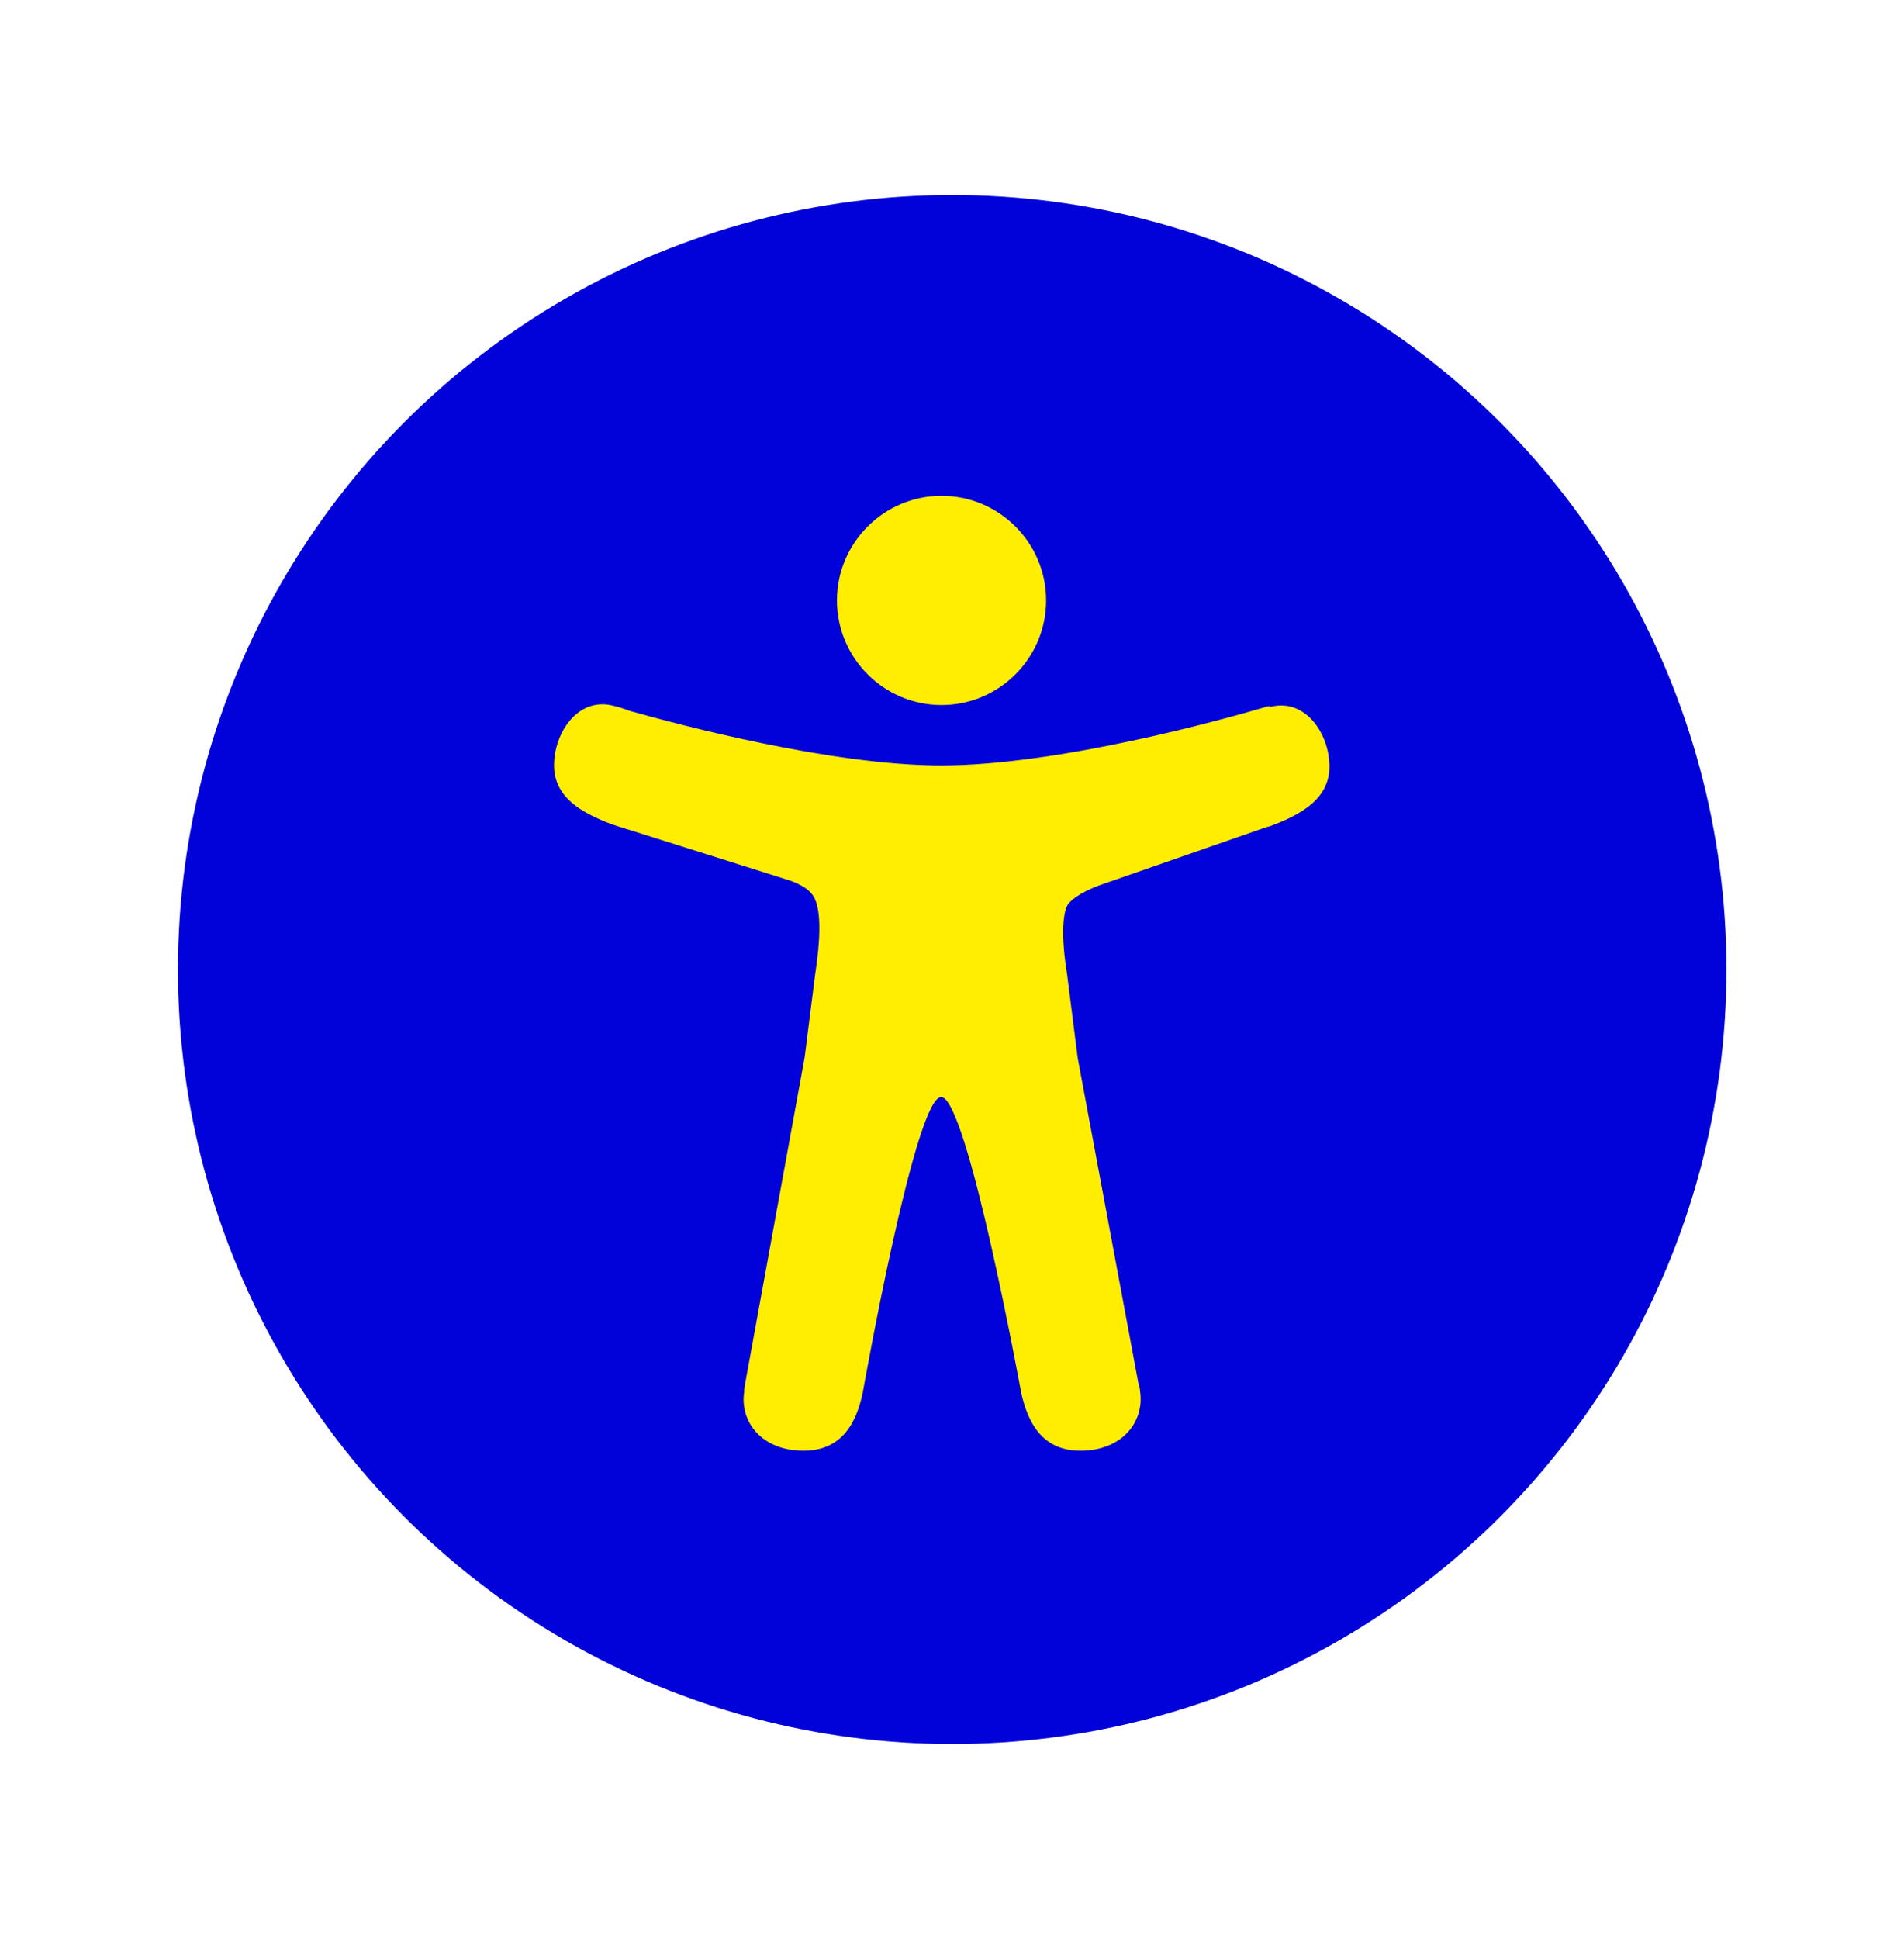 <?xml version="1.0" encoding="UTF-8"?>
<svg xmlns="http://www.w3.org/2000/svg" id="Layer_2" width="48.25" height="49.12" viewBox="0 0 48.25 49.12">
  <defs>
    <style>.cls-1{fill:none;}.cls-2{fill:#fe0;}.cls-3{fill:#0101d9;}</style>
  </defs>
  <g id="Layer_2-2">
    <g id="assistant">
      <circle class="cls-3" cx="24.13" cy="24.56" r="19.62"></circle>
      <path class="cls-2" d="M23.86,17.86c1.46,0,2.65-1.19,2.65-2.65s-1.19-2.65-2.65-2.65-2.65,1.19-2.65,2.65,1.19,2.65,2.65,2.65Z"></path>
      <path class="cls-2" d="M32.18,17.89h-.02s-.02,0-.02,0c-.05.01-.09.03-.14.04-.88.26-5.14,1.46-8.15,1.46-2.79,0-6.68-1.04-7.92-1.39-.12-.05-.25-.09-.38-.12-.9-.24-1.51.68-1.51,1.51s.74,1.22,1.49,1.5h0s4.5,1.42,4.5,1.42c.46.17.58.35.64.51.19.5.04,1.49-.01,1.84l-.27,2.13-1.52,8.33s0,.05-.01.07v.06c-.12.76.44,1.5,1.5,1.5.93,0,1.34-.64,1.51-1.51,0,0,1.32-7.45,1.98-7.45s2.02,7.45,2.02,7.45c.18.87.59,1.51,1.51,1.51,1.06,0,1.63-.74,1.51-1.51,0-.07-.02-.13-.04-.19l-1.54-8.25-.27-2.13c-.2-1.24-.04-1.65.01-1.74,0,0,0,0,0,0,.05-.09.28-.31.83-.51l4.22-1.47s.05-.01.08-.02c.76-.28,1.51-.68,1.51-1.51s-.61-1.75-1.51-1.51h0Z"></path>
      <rect class="cls-1" y="0" width="48.25" height="49.12"></rect>
    </g>
  </g>
</svg>
